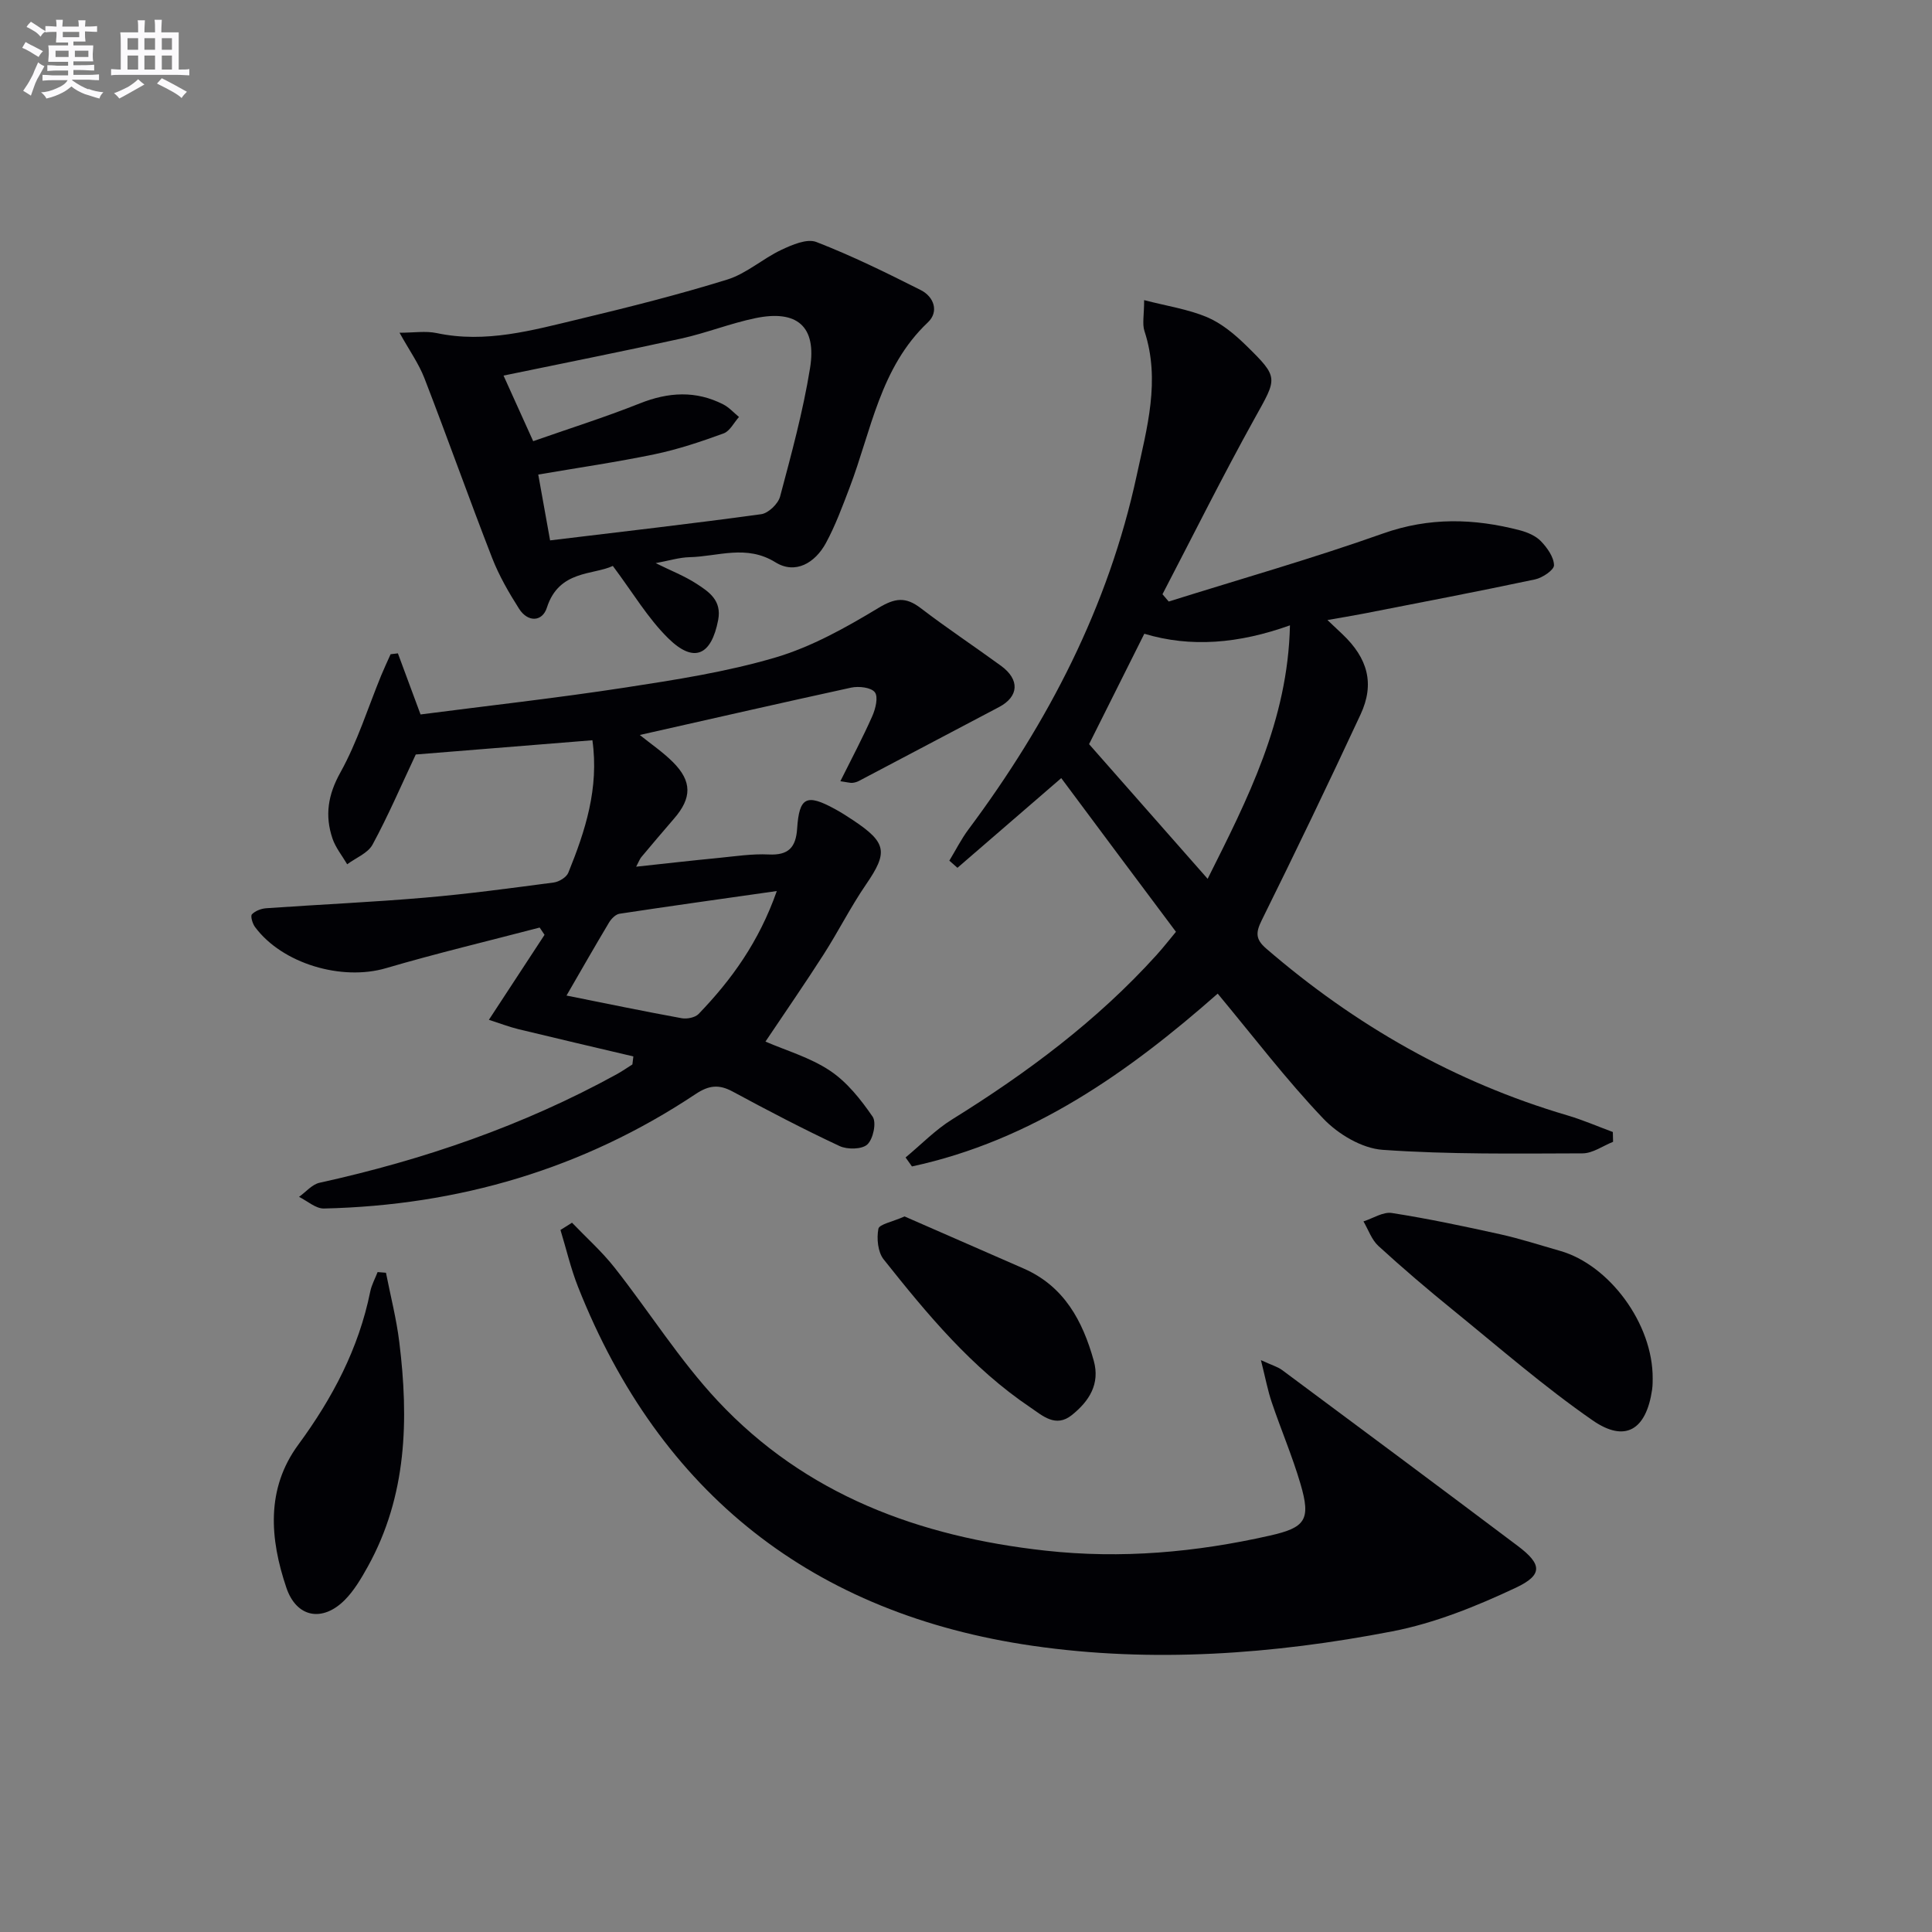 <svg enable-background="new 0 0 400 400" viewBox="0 0 400 400" xmlns="http://www.w3.org/2000/svg"><rect x="0" y="0" width="400" height="400" fill="#808080" stroke="none"/><g fill="#010105"><path d="m219.72 161.1c-7.42 6.41-14.46 12.49-21.49 18.57-.56-.49-1.12-.99-1.68-1.48 1.32-2.17 2.46-4.46 3.97-6.48 16.48-22.09 28.96-46.11 34.81-73.22 2.12-9.84 4.97-19.73 1.62-29.94-.49-1.49-.07-3.28-.07-6.41 4.72 1.22 9.07 1.87 12.99 3.51 2.97 1.25 5.69 3.5 8.04 5.79 6.97 6.82 6.54 6.73 1.83 15.22-6.64 11.97-12.74 24.23-19.06 36.37.43.5.86 1 1.29 1.51 14.81-4.65 29.76-8.9 44.38-14.09 9.57-3.39 18.84-3.13 28.32-.66 1.56.41 3.28 1.14 4.36 2.26 1.3 1.35 2.67 3.27 2.71 4.97.02.99-2.4 2.62-3.93 2.94-11.83 2.51-23.71 4.78-35.58 7.1-2.25.44-4.52.8-7.4 1.31 1.27 1.2 2.17 2.05 3.07 2.9 5.3 5.01 6.75 10.29 3.79 16.65-6.64 14.28-13.47 28.48-20.46 42.6-1.26 2.55-1.31 3.93.9 5.85 18.39 15.87 38.99 27.67 62.36 34.55 3.2.94 6.29 2.29 9.43 3.45.02.68.03 1.36.05 2.03-2.11.84-4.22 2.39-6.33 2.39-13.8.04-27.64.24-41.38-.73-4.29-.3-9.22-3.24-12.29-6.47-7.66-8.04-14.42-16.93-21.86-25.87-18.41 16.23-38.47 30.43-63.3 35.78-.44-.62-.88-1.24-1.32-1.86 3.2-2.65 6.14-5.71 9.64-7.88 15.49-9.62 29.99-20.41 42.28-33.99 1.54-1.7 2.94-3.52 4.06-4.85-8.22-10.97-16.14-21.59-23.75-31.82zm30.31 20.85c8.25-16.48 16.62-32.73 17.04-52.48-10.59 3.79-20.52 4.64-30.15 1.74-4.06 8.12-7.9 15.79-11.44 22.86 8.03 9.12 16.02 18.19 24.55 27.88z"/><path d="m132.46 152.17c2.28 1.84 4.78 3.53 6.87 5.62 3.98 3.98 3.92 7.44.22 11.7-2.29 2.64-4.54 5.31-6.79 7.99-.29.35-.44.81-1.05 1.96 6.03-.65 11.52-1.28 17.02-1.81 3.47-.34 6.97-.89 10.42-.72 4.09.2 5.63-1.45 5.89-5.37.43-6.53 1.95-7.24 7.77-4.07 1.31.71 2.58 1.52 3.82 2.35 7 4.66 7.24 6.65 2.65 13.33-3.18 4.64-5.72 9.72-8.76 14.46-3.84 6-7.9 11.86-12.04 18.04 4.26 1.85 9.24 3.28 13.35 6.02 3.53 2.35 6.4 5.97 8.84 9.53.83 1.2.12 4.61-1.09 5.74-1.1 1.04-4.15 1.09-5.75.34-7.51-3.51-14.87-7.36-22.17-11.3-2.82-1.52-4.9-1.29-7.62.52-23.29 15.51-49.1 23.07-76.97 23.71-1.7.04-3.44-1.57-5.16-2.41 1.41-1 2.69-2.58 4.24-2.92 21.53-4.74 42.18-11.83 61.54-22.47 1.11-.61 2.16-1.35 3.24-2.03.07-.55.14-1.11.2-1.66-7.92-1.87-15.85-3.71-23.76-5.63-1.96-.48-3.85-1.21-6.15-1.95 4.18-6.39 7.85-11.99 11.52-17.59-.34-.5-.67-1-1.01-1.51-10.61 2.78-21.3 5.32-31.82 8.41-9.12 2.68-21.47-.89-27.13-8.55-.51-.7-.96-2.24-.62-2.6.69-.72 1.93-1.19 2.98-1.26 10.93-.77 21.89-1.25 32.81-2.19 8.93-.76 17.82-1.97 26.71-3.14 1.1-.15 2.63-1.08 3.01-2.04 3.51-8.65 6.38-17.47 4.98-27.41-12.65 1.02-25.14 2.03-36.57 2.95-3.1 6.58-5.75 12.77-8.95 18.66-.97 1.78-3.46 2.74-5.25 4.07-1.03-1.76-2.39-3.42-3.04-5.32-1.61-4.76-.96-9.04 1.64-13.7 3.51-6.32 5.69-13.37 8.45-20.1.61-1.47 1.29-2.92 1.94-4.37.5-.06 1.01-.12 1.51-.18 1.44 3.87 2.87 7.74 4.69 12.65 13.8-1.79 28.09-3.38 42.3-5.56 10.48-1.61 21.07-3.25 31.2-6.24 7.47-2.21 14.55-6.18 21.28-10.24 3.48-2.1 5.66-2.36 8.79.04 5.41 4.14 11.1 7.91 16.61 11.93 3.92 2.86 3.71 6.36-.41 8.54-9.65 5.1-19.3 10.19-28.96 15.27-.43.23-.93.38-1.41.42-.45.04-.92-.11-2.48-.34 2.36-4.74 4.65-9.04 6.61-13.48.67-1.51 1.27-3.95.53-4.93-.76-1.01-3.31-1.3-4.88-.97-14.51 3.16-29 6.48-43.79 9.81zm28.37 32.31c-11.44 1.63-22.01 3.1-32.56 4.7-.81.12-1.7 1.03-2.17 1.81-3.04 5.08-5.97 10.23-8.81 15.13 8.09 1.62 15.95 3.25 23.84 4.69 1.1.2 2.78-.13 3.5-.87 6.81-7.07 12.49-14.91 16.2-25.46z"/><path d="m118.43 253.15c2.96 3.09 6.19 5.96 8.82 9.31 7.19 9.12 13.42 19.1 21.31 27.54 18.23 19.5 41.74 28.15 67.85 31.04 15.74 1.74 31.15.36 46.5-3.11 7.36-1.66 8.54-3.25 6.34-10.71-1.68-5.72-4.04-11.23-5.95-16.89-.83-2.44-1.3-5.01-2.24-8.73 2.27 1.05 3.48 1.38 4.41 2.07 16.29 12.1 32.57 24.21 48.78 36.41 4.98 3.75 5.26 5.97-.41 8.64-8.17 3.84-16.8 7.34-25.61 9.04-24.61 4.75-49.7 6.57-74.47 2.98-45.26-6.56-77.09-31.37-94.08-74.3-1.51-3.81-2.44-7.86-3.64-11.79.8-.51 1.6-1.01 2.39-1.5z"/><path d="m126.88 117.17c-4.04 1.92-11.15.81-13.65 8.63-.95 2.98-3.95 3.08-5.76.24-2.12-3.34-4.14-6.83-5.57-10.5-4.81-12.36-9.24-24.87-14.03-37.24-1.17-3.02-3.12-5.75-5.15-9.41 2.93 0 5.4-.41 7.68.07 10.15 2.16 19.79-.57 29.44-2.88 10.31-2.47 20.61-5.06 30.73-8.2 3.97-1.23 7.33-4.32 11.16-6.13 2.24-1.06 5.33-2.4 7.28-1.65 7.38 2.86 14.53 6.38 21.61 9.95 2.78 1.4 3.81 4.5 1.49 6.69-9.92 9.37-11.71 22.44-16.23 34.27-1.48 3.87-2.92 7.8-4.89 11.43-2.23 4.1-6.31 6.54-10.44 3.98-6.03-3.74-11.88-1.2-17.8-1.06-2.12.05-4.24.72-7 1.23 3.1 1.54 5.95 2.64 8.46 4.27 2.6 1.68 5.25 3.46 4.48 7.5-1.41 7.35-5.01 9.04-10.34 3.79-4.23-4.16-7.34-9.47-11.47-14.98zm-12.99-5.29c15.13-1.83 29.44-3.46 43.7-5.42 1.49-.2 3.52-2.15 3.92-3.66 2.34-8.79 4.75-17.61 6.2-26.58 1.4-8.65-2.69-12.14-11.31-10.35-5.17 1.07-10.15 3.07-15.31 4.21-12.19 2.69-24.45 5.11-36.84 7.68 1.93 4.27 3.81 8.44 6.14 13.58 7.29-2.56 14.79-4.92 22.08-7.82 5.91-2.35 11.59-2.7 17.28.21 1.21.62 2.17 1.72 3.25 2.6-1.05 1.17-1.88 2.92-3.18 3.4-4.66 1.7-9.41 3.3-14.26 4.31-7.88 1.64-15.87 2.8-24.12 4.21.81 4.51 1.62 9.02 2.45 13.63z"/><path d="m342.17 285.42c-.01.31.02 1.32-.12 2.3-1.22 8.31-5.55 11.05-12.33 6.34-10.05-6.97-19.33-15.06-28.84-22.79-5.29-4.29-10.48-8.72-15.5-13.31-1.4-1.28-2.08-3.37-3.09-5.08 1.97-.63 4.06-2.03 5.89-1.74 7.5 1.17 14.95 2.75 22.37 4.39 4.2.93 8.31 2.27 12.45 3.45 10.18 2.9 19.25 15.09 19.17 26.44z"/><path d="m79.91 263.51c.94 4.78 2.17 9.53 2.76 14.36 1.98 16.04 1.59 31.83-6.51 46.46-1.36 2.45-2.84 4.98-4.79 6.94-4.62 4.63-9.99 3.64-12.08-2.55-3.42-10.1-4.26-20.46 2.46-29.6 7.09-9.65 12.51-19.9 14.9-31.69.28-1.4 1.01-2.71 1.53-4.06.57.05 1.15.09 1.73.14z"/><path d="m187.28 251.85c8.06 3.53 16.37 7.15 24.67 10.79 8.37 3.67 12.2 10.83 14.5 19.08 1.34 4.81-.94 8.37-4.53 11.25-3.36 2.71-6.12.09-8.54-1.54-12.17-8.18-21.42-19.35-30.43-30.69-1.21-1.52-1.47-4.33-1.09-6.33.19-.95 2.89-1.43 5.42-2.56z"/></g><path d="m6.8 9.5c.6.3 1.3.7 2.1 1.1-.4.4-.7.8-.9 1.2-.7-.4-1.3-.8-1.8-1.1s-1.1-.6-1.6-.8c.2-.4.5-.8.7-1.2.4.2.8.5 1.5.8zm.9 6.9c-.3.6-.5 1.1-.7 1.7s-.4 1.1-.6 1.7c-.6-.4-1.1-.7-1.6-1 .7-1 1.2-1.8 1.5-2.4.3-.5.6-1.1.8-1.7.3-.6.5-1.2.8-1.8.3.3.8.6 1.3.8-.7 1.3-1.2 2.2-1.5 2.7zm.1-11c.4.3 1 .7 1.7 1.1-.5.2-.8.6-1.1 1.1-.5-.6-1-1-1.4-1.2s-.9-.6-1.5-.8c.2-.4.5-.7.9-1.1.5.3.9.6 1.4.9zm10.5 13c1 .4 2 .6 3.1.7-.4.4-.7.8-.8 1.3-.9-.2-1.9-.6-3-.9-1-.4-2-.9-2.8-1.6-.5.4-1.1.9-1.9 1.3s-1.9.9-3.3 1.2c-.1-.3-.5-.8-1.1-1.3 1 0 2.1-.3 3.2-.8 1.2-.5 1.9-1 2.3-1.7h-3.2c-.4 0-1 0-2 .1v-1.2c1 0 1.7.1 2 .1h3.3v-1h-2.3c-.2 0-.9 0-2 .1v-1.2c1.2 0 1.9.1 2 .1h2.3v-.8h-4.1c0-.7.1-1.2.1-1.6 0-.5 0-1.1-.1-1.8h4.1v-.6h-2.5c0-.6.1-1.1.1-1.6v-.6h-.5c-.4 0-1 0-1.8.1v-1.3c1.2 0 1.9.1 2.1.1h.2c0-.3 0-.8-.1-1.4h1.4c0 .6-.1 1-.1 1.4h3.4c0-.4 0-.8-.1-1.3h1.5c0 .4-.1.9-.1 1.3.7 0 1.5 0 2.5-.1v1.2c-1 0-1.8-.1-2.5-.1v.6c0 .3 0 .8.1 1.5h-2.5v.8h4.1c0 .7-.1 1.3-.1 1.8s0 1 .1 1.5h-4.1v.8h1.4c.8 0 1.8 0 2.9-.1v1.2c-1 0-1.9-.1-2.8-.1h-1.5v1h3.2c.3 0 1 0 2.1-.1v1.2c-1.1 0-1.8-.1-2.1-.1h-3.4l-.1.1c1.4 1 2.4 1.5 3.4 1.9zm-4.1-6.6v-1.3h-2.7v1.3zm2.2-4.1v-1.1h-3.4v1.1zm1.9 4.1v-1.3h-2.8v1.3z" fill="#fbfafc"/><path d="m37 6.7v2.3 5.4c1 0 1.8 0 2.2-.1v1.3c-.6 0-1.5-.1-2.5-.1h-11.9c-.7 0-1.3 0-1.8.1v-1.3c.5 0 1.1.1 2 .1v-5.2c0-1 0-1.8-.1-2.5h3.7c0-1.3 0-2.1-.1-2.5h1.5c0 .4-.1 1.3-.1 2.5h2.2c0-1.2 0-2.1-.1-2.6h1.5c0 .4-.1 1.3-.1 2.6zm-12.3 13.7c-.3-.4-.7-.8-1.1-1.1 1.1-.4 2.1-.9 2.9-1.3.8-.5 1.5-1 2.1-1.6.4.4.9.8 1.3 1.1-2.5 1.4-4.2 2.4-5.2 2.9zm3.9-10.1v-2.4h-2.2v2.4zm0 4.1v-2.9h-2.2v2.9zm3.5-4.1v-2.4h-2.2v2.4zm0 4.1v-2.9h-2.2v2.9zm.4 2.9 1-1.1c.6.3 1.4.7 2.5 1.3s2 1.1 2.7 1.5c-.4.4-.8.8-1.1 1.3-.8-.8-2.5-1.7-5.1-3zm3.1-7v-2.4h-2.1v2.4zm0 4.1v-2.9h-2.1v2.9z" fill="#fbfafc"/></svg>